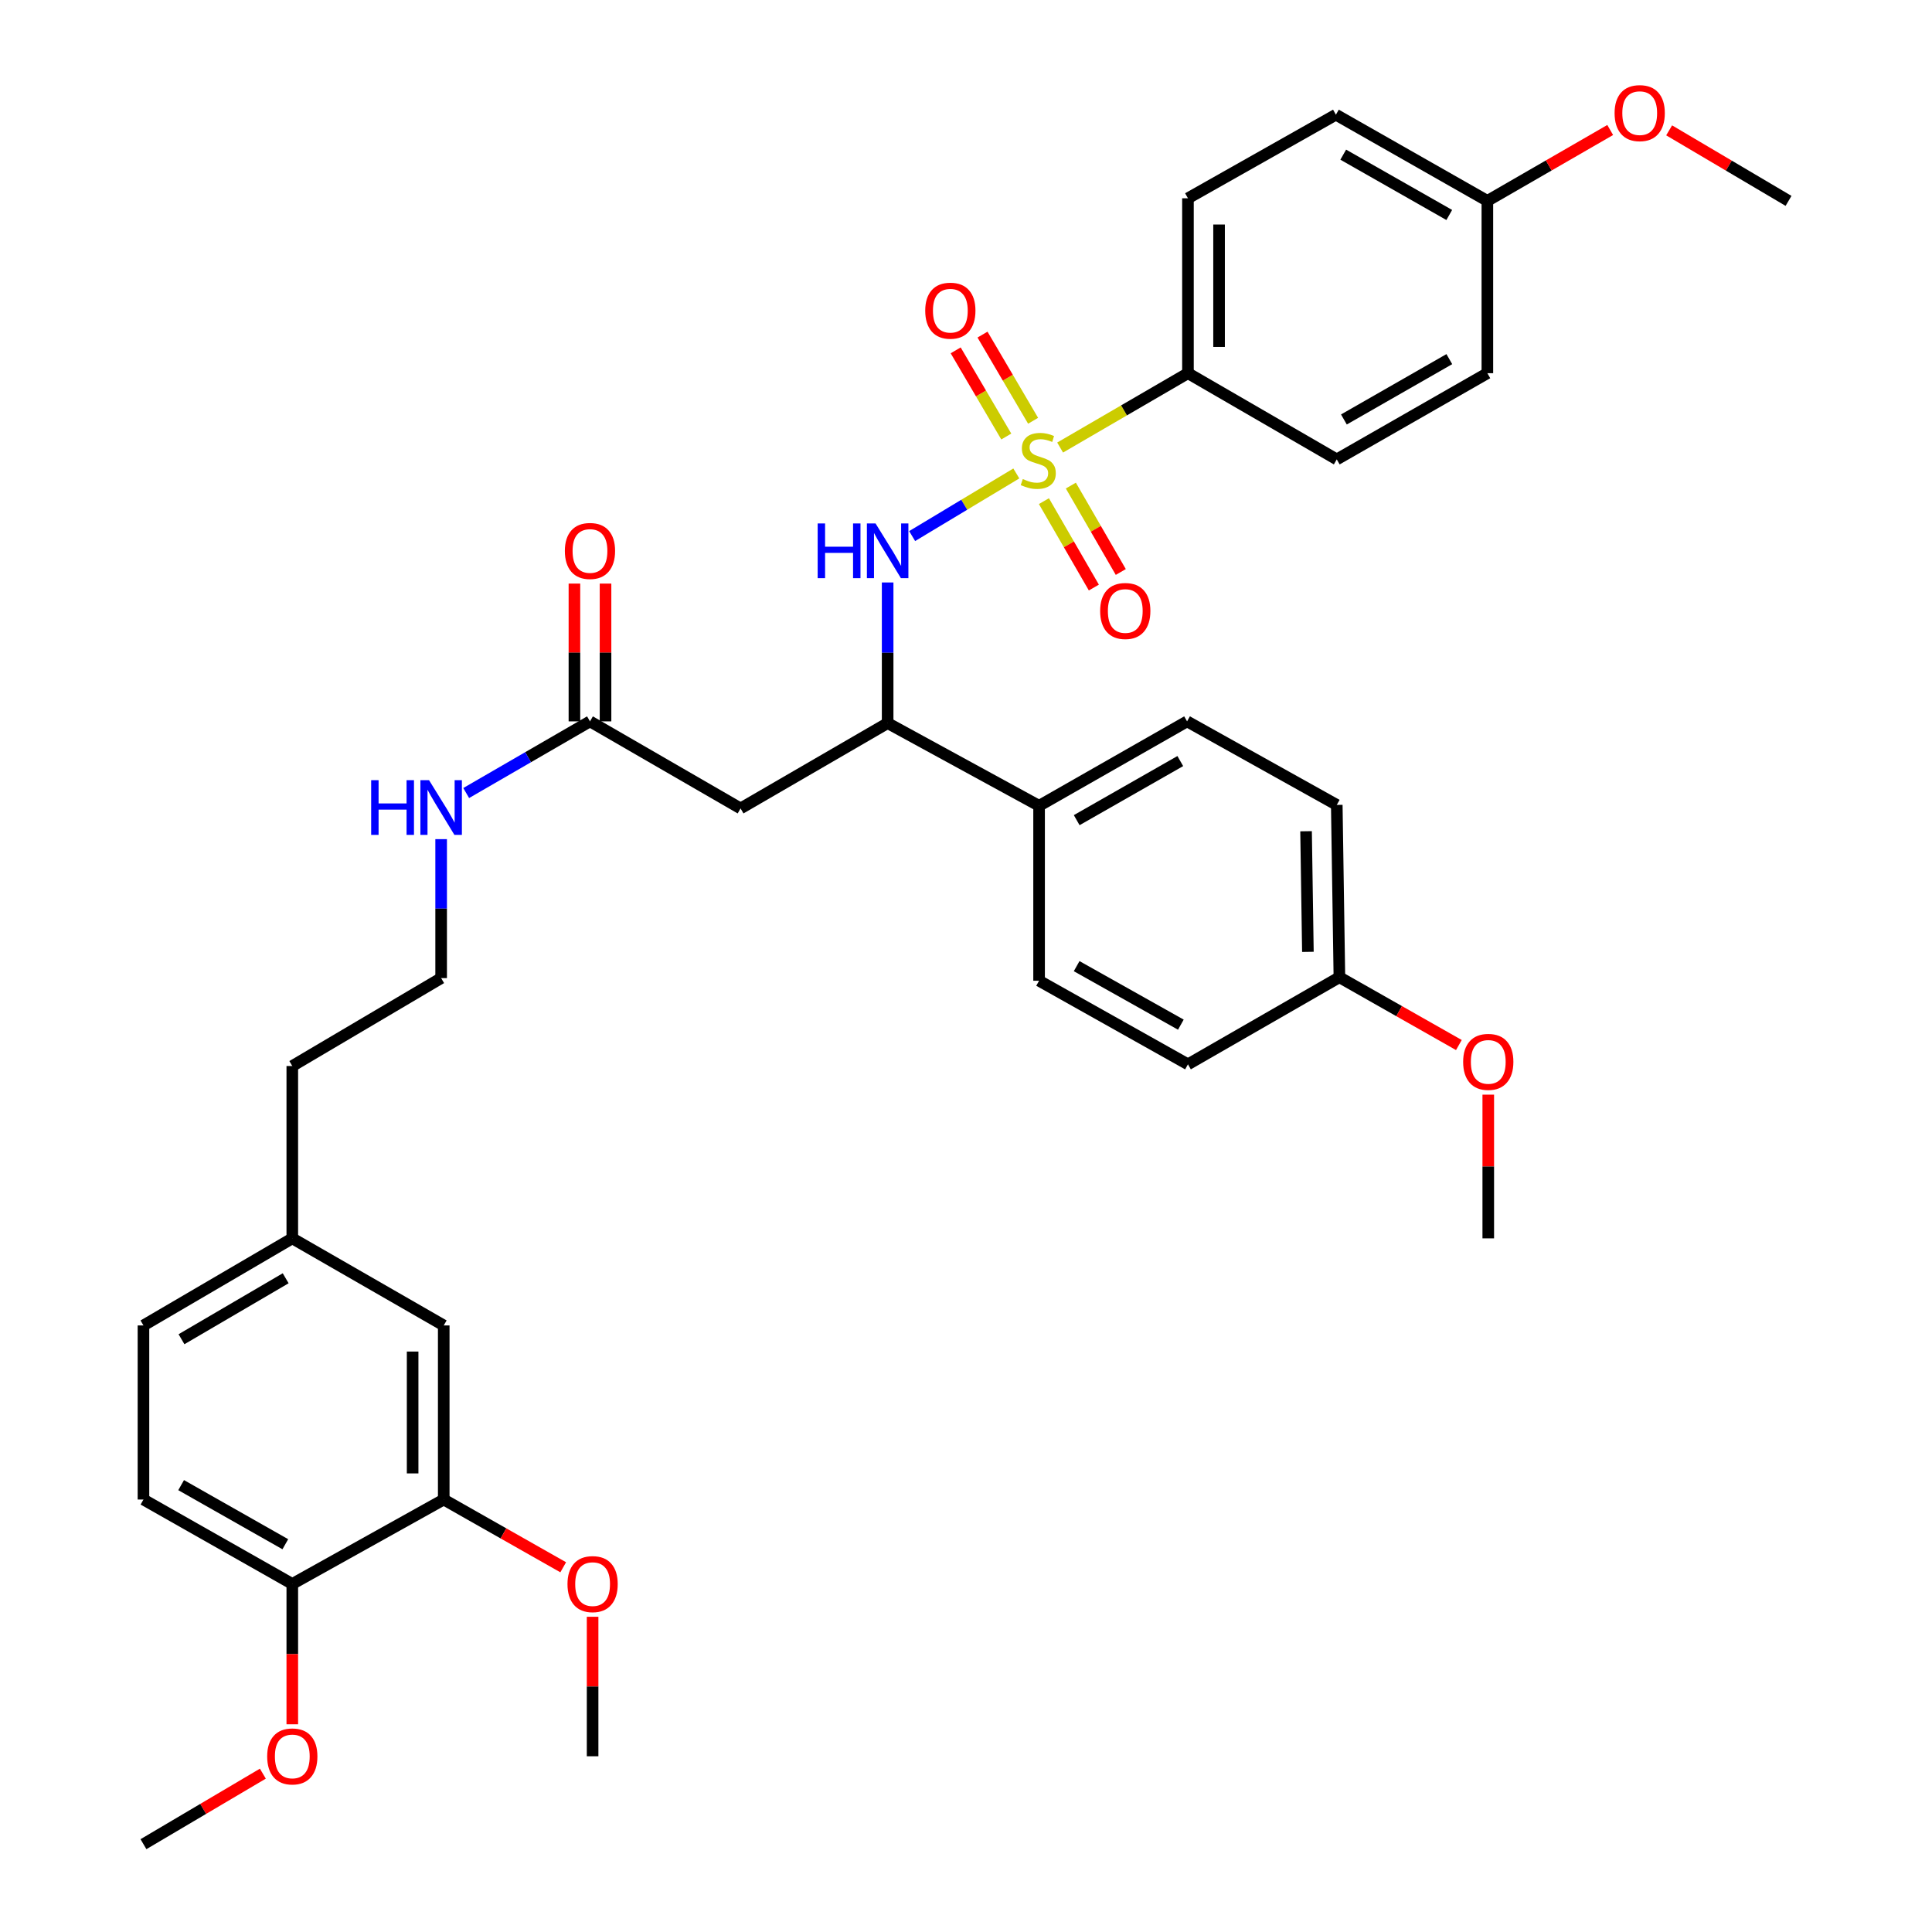 <?xml version='1.0' encoding='iso-8859-1'?>
<svg version='1.1' baseProfile='full'
              xmlns='http://www.w3.org/2000/svg'
                      xmlns:rdkit='http://www.rdkit.org/xml'
                      xmlns:xlink='http://www.w3.org/1999/xlink'
                  xml:space='preserve'
width='1000px' height='1000px' viewBox='0 0 1000 1000'>
<!-- END OF HEADER -->
<rect style='opacity:1.0;fill:#FFFFFF;stroke:none' width='1000' height='1000' x='0' y='0'> </rect>
<path class='bond-0' d='M 526.046,245.058 L 499.086,261.265' style='fill:none;fill-rule:evenodd;stroke:#CCCC00;stroke-width:6px;stroke-linecap:butt;stroke-linejoin:miter;stroke-opacity:1' />
<path class='bond-0' d='M 499.086,261.265 L 472.125,277.472' style='fill:none;fill-rule:evenodd;stroke:#0000FF;stroke-width:6px;stroke-linecap:butt;stroke-linejoin:miter;stroke-opacity:1' />
<path class='bond-3' d='M 548.721,231.648 L 581.802,212.407' style='fill:none;fill-rule:evenodd;stroke:#CCCC00;stroke-width:6px;stroke-linecap:butt;stroke-linejoin:miter;stroke-opacity:1' />
<path class='bond-3' d='M 581.802,212.407 L 614.883,193.167' style='fill:none;fill-rule:evenodd;stroke:#000000;stroke-width:6px;stroke-linecap:butt;stroke-linejoin:miter;stroke-opacity:1' />
<path class='bond-5' d='M 540.33,259.391 L 553.254,281.754' style='fill:none;fill-rule:evenodd;stroke:#CCCC00;stroke-width:6px;stroke-linecap:butt;stroke-linejoin:miter;stroke-opacity:1' />
<path class='bond-5' d='M 553.254,281.754 L 566.178,304.116' style='fill:none;fill-rule:evenodd;stroke:#FF0000;stroke-width:6px;stroke-linecap:butt;stroke-linejoin:miter;stroke-opacity:1' />
<path class='bond-5' d='M 554.27,251.334 L 567.194,273.697' style='fill:none;fill-rule:evenodd;stroke:#CCCC00;stroke-width:6px;stroke-linecap:butt;stroke-linejoin:miter;stroke-opacity:1' />
<path class='bond-5' d='M 567.194,273.697 L 580.118,296.059' style='fill:none;fill-rule:evenodd;stroke:#FF0000;stroke-width:6px;stroke-linecap:butt;stroke-linejoin:miter;stroke-opacity:1' />
<path class='bond-6' d='M 534.733,217.79 L 521.639,195.489' style='fill:none;fill-rule:evenodd;stroke:#CCCC00;stroke-width:6px;stroke-linecap:butt;stroke-linejoin:miter;stroke-opacity:1' />
<path class='bond-6' d='M 521.639,195.489 L 508.545,173.188' style='fill:none;fill-rule:evenodd;stroke:#FF0000;stroke-width:6px;stroke-linecap:butt;stroke-linejoin:miter;stroke-opacity:1' />
<path class='bond-6' d='M 520.848,225.942 L 507.754,203.641' style='fill:none;fill-rule:evenodd;stroke:#CCCC00;stroke-width:6px;stroke-linecap:butt;stroke-linejoin:miter;stroke-opacity:1' />
<path class='bond-6' d='M 507.754,203.641 L 494.66,181.34' style='fill:none;fill-rule:evenodd;stroke:#FF0000;stroke-width:6px;stroke-linecap:butt;stroke-linejoin:miter;stroke-opacity:1' />
<path class='bond-2' d='M 459.443,301.486 L 459.443,337.883' style='fill:none;fill-rule:evenodd;stroke:#0000FF;stroke-width:6px;stroke-linecap:butt;stroke-linejoin:miter;stroke-opacity:1' />
<path class='bond-2' d='M 459.443,337.883 L 459.443,374.28' style='fill:none;fill-rule:evenodd;stroke:#000000;stroke-width:6px;stroke-linecap:butt;stroke-linejoin:miter;stroke-opacity:1' />
<path class='bond-1' d='M 383.319,418.442 L 459.443,374.28' style='fill:none;fill-rule:evenodd;stroke:#000000;stroke-width:6px;stroke-linecap:butt;stroke-linejoin:miter;stroke-opacity:1' />
<path class='bond-4' d='M 383.319,418.442 L 305.371,373.385' style='fill:none;fill-rule:evenodd;stroke:#000000;stroke-width:6px;stroke-linecap:butt;stroke-linejoin:miter;stroke-opacity:1' />
<path class='bond-8' d='M 459.443,374.28 L 537.829,417.083' style='fill:none;fill-rule:evenodd;stroke:#000000;stroke-width:6px;stroke-linecap:butt;stroke-linejoin:miter;stroke-opacity:1' />
<path class='bond-12' d='M 614.883,193.167 L 614.883,102.632' style='fill:none;fill-rule:evenodd;stroke:#000000;stroke-width:6px;stroke-linecap:butt;stroke-linejoin:miter;stroke-opacity:1' />
<path class='bond-12' d='M 630.984,179.587 L 630.984,116.213' style='fill:none;fill-rule:evenodd;stroke:#000000;stroke-width:6px;stroke-linecap:butt;stroke-linejoin:miter;stroke-opacity:1' />
<path class='bond-13' d='M 614.883,193.167 L 691.91,237.785' style='fill:none;fill-rule:evenodd;stroke:#000000;stroke-width:6px;stroke-linecap:butt;stroke-linejoin:miter;stroke-opacity:1' />
<path class='bond-11' d='M 313.421,373.385 L 313.421,337.725' style='fill:none;fill-rule:evenodd;stroke:#000000;stroke-width:6px;stroke-linecap:butt;stroke-linejoin:miter;stroke-opacity:1' />
<path class='bond-11' d='M 313.421,337.725 L 313.421,302.064' style='fill:none;fill-rule:evenodd;stroke:#FF0000;stroke-width:6px;stroke-linecap:butt;stroke-linejoin:miter;stroke-opacity:1' />
<path class='bond-11' d='M 297.32,373.385 L 297.32,337.725' style='fill:none;fill-rule:evenodd;stroke:#000000;stroke-width:6px;stroke-linecap:butt;stroke-linejoin:miter;stroke-opacity:1' />
<path class='bond-11' d='M 297.32,337.725 L 297.32,302.064' style='fill:none;fill-rule:evenodd;stroke:#FF0000;stroke-width:6px;stroke-linecap:butt;stroke-linejoin:miter;stroke-opacity:1' />
<path class='bond-14' d='M 305.371,373.385 L 273.335,391.929' style='fill:none;fill-rule:evenodd;stroke:#000000;stroke-width:6px;stroke-linecap:butt;stroke-linejoin:miter;stroke-opacity:1' />
<path class='bond-14' d='M 273.335,391.929 L 241.3,410.472' style='fill:none;fill-rule:evenodd;stroke:#0000FF;stroke-width:6px;stroke-linecap:butt;stroke-linejoin:miter;stroke-opacity:1' />
<path class='bond-7' d='M 229.676,776.152 L 229.676,686.047' style='fill:none;fill-rule:evenodd;stroke:#000000;stroke-width:6px;stroke-linecap:butt;stroke-linejoin:miter;stroke-opacity:1' />
<path class='bond-7' d='M 213.575,762.636 L 213.575,699.562' style='fill:none;fill-rule:evenodd;stroke:#000000;stroke-width:6px;stroke-linecap:butt;stroke-linejoin:miter;stroke-opacity:1' />
<path class='bond-22' d='M 229.676,776.152 L 260.596,793.686' style='fill:none;fill-rule:evenodd;stroke:#000000;stroke-width:6px;stroke-linecap:butt;stroke-linejoin:miter;stroke-opacity:1' />
<path class='bond-22' d='M 260.596,793.686 L 291.516,811.221' style='fill:none;fill-rule:evenodd;stroke:#FF0000;stroke-width:6px;stroke-linecap:butt;stroke-linejoin:miter;stroke-opacity:1' />
<path class='bond-38' d='M 229.676,776.152 L 151.29,819.849' style='fill:none;fill-rule:evenodd;stroke:#000000;stroke-width:6px;stroke-linecap:butt;stroke-linejoin:miter;stroke-opacity:1' />
<path class='bond-15' d='M 537.829,417.083 L 614.427,373.385' style='fill:none;fill-rule:evenodd;stroke:#000000;stroke-width:6px;stroke-linecap:butt;stroke-linejoin:miter;stroke-opacity:1' />
<path class='bond-15' d='M 557.297,424.514 L 610.916,393.926' style='fill:none;fill-rule:evenodd;stroke:#000000;stroke-width:6px;stroke-linecap:butt;stroke-linejoin:miter;stroke-opacity:1' />
<path class='bond-16' d='M 537.829,417.083 L 537.829,507.626' style='fill:none;fill-rule:evenodd;stroke:#000000;stroke-width:6px;stroke-linecap:butt;stroke-linejoin:miter;stroke-opacity:1' />
<path class='bond-9' d='M 151.29,819.849 L 74.254,776.152' style='fill:none;fill-rule:evenodd;stroke:#000000;stroke-width:6px;stroke-linecap:butt;stroke-linejoin:miter;stroke-opacity:1' />
<path class='bond-9' d='M 147.678,799.289 L 93.753,768.701' style='fill:none;fill-rule:evenodd;stroke:#000000;stroke-width:6px;stroke-linecap:butt;stroke-linejoin:miter;stroke-opacity:1' />
<path class='bond-27' d='M 151.29,819.849 L 151.29,856.17' style='fill:none;fill-rule:evenodd;stroke:#000000;stroke-width:6px;stroke-linecap:butt;stroke-linejoin:miter;stroke-opacity:1' />
<path class='bond-27' d='M 151.29,856.17 L 151.29,892.491' style='fill:none;fill-rule:evenodd;stroke:#FF0000;stroke-width:6px;stroke-linecap:butt;stroke-linejoin:miter;stroke-opacity:1' />
<path class='bond-10' d='M 229.676,686.047 L 151.29,640.972' style='fill:none;fill-rule:evenodd;stroke:#000000;stroke-width:6px;stroke-linecap:butt;stroke-linejoin:miter;stroke-opacity:1' />
<path class='bond-26' d='M 614.883,102.632 L 691.463,59.365' style='fill:none;fill-rule:evenodd;stroke:#000000;stroke-width:6px;stroke-linecap:butt;stroke-linejoin:miter;stroke-opacity:1' />
<path class='bond-25' d='M 691.91,237.785 L 769.858,193.167' style='fill:none;fill-rule:evenodd;stroke:#000000;stroke-width:6px;stroke-linecap:butt;stroke-linejoin:miter;stroke-opacity:1' />
<path class='bond-25' d='M 695.603,217.119 L 750.167,185.886' style='fill:none;fill-rule:evenodd;stroke:#000000;stroke-width:6px;stroke-linecap:butt;stroke-linejoin:miter;stroke-opacity:1' />
<path class='bond-28' d='M 228.335,434.344 L 228.335,470.305' style='fill:none;fill-rule:evenodd;stroke:#0000FF;stroke-width:6px;stroke-linecap:butt;stroke-linejoin:miter;stroke-opacity:1' />
<path class='bond-28' d='M 228.335,470.305 L 228.335,506.266' style='fill:none;fill-rule:evenodd;stroke:#000000;stroke-width:6px;stroke-linecap:butt;stroke-linejoin:miter;stroke-opacity:1' />
<path class='bond-24' d='M 614.427,373.385 L 691.91,416.618' style='fill:none;fill-rule:evenodd;stroke:#000000;stroke-width:6px;stroke-linecap:butt;stroke-linejoin:miter;stroke-opacity:1' />
<path class='bond-23' d='M 537.829,507.626 L 614.883,550.894' style='fill:none;fill-rule:evenodd;stroke:#000000;stroke-width:6px;stroke-linecap:butt;stroke-linejoin:miter;stroke-opacity:1' />
<path class='bond-23' d='M 557.271,500.077 L 611.208,530.364' style='fill:none;fill-rule:evenodd;stroke:#000000;stroke-width:6px;stroke-linecap:butt;stroke-linejoin:miter;stroke-opacity:1' />
<path class='bond-17' d='M 74.254,776.152 L 74.254,686.047' style='fill:none;fill-rule:evenodd;stroke:#000000;stroke-width:6px;stroke-linecap:butt;stroke-linejoin:miter;stroke-opacity:1' />
<path class='bond-18' d='M 151.29,640.972 L 151.29,551.77' style='fill:none;fill-rule:evenodd;stroke:#000000;stroke-width:6px;stroke-linecap:butt;stroke-linejoin:miter;stroke-opacity:1' />
<path class='bond-21' d='M 151.29,640.972 L 74.254,686.047' style='fill:none;fill-rule:evenodd;stroke:#000000;stroke-width:6px;stroke-linecap:butt;stroke-linejoin:miter;stroke-opacity:1' />
<path class='bond-21' d='M 147.866,661.63 L 93.941,693.183' style='fill:none;fill-rule:evenodd;stroke:#000000;stroke-width:6px;stroke-linecap:butt;stroke-linejoin:miter;stroke-opacity:1' />
<path class='bond-19' d='M 769.858,103.974 L 769.858,193.167' style='fill:none;fill-rule:evenodd;stroke:#000000;stroke-width:6px;stroke-linecap:butt;stroke-linejoin:miter;stroke-opacity:1' />
<path class='bond-30' d='M 769.858,103.974 L 801.646,85.63' style='fill:none;fill-rule:evenodd;stroke:#000000;stroke-width:6px;stroke-linecap:butt;stroke-linejoin:miter;stroke-opacity:1' />
<path class='bond-30' d='M 801.646,85.63 L 833.434,67.286' style='fill:none;fill-rule:evenodd;stroke:#FF0000;stroke-width:6px;stroke-linecap:butt;stroke-linejoin:miter;stroke-opacity:1' />
<path class='bond-36' d='M 769.858,103.974 L 691.463,59.365' style='fill:none;fill-rule:evenodd;stroke:#000000;stroke-width:6px;stroke-linecap:butt;stroke-linejoin:miter;stroke-opacity:1' />
<path class='bond-36' d='M 750.136,111.277 L 695.259,80.05' style='fill:none;fill-rule:evenodd;stroke:#000000;stroke-width:6px;stroke-linecap:butt;stroke-linejoin:miter;stroke-opacity:1' />
<path class='bond-20' d='M 693.27,505.819 L 614.883,550.894' style='fill:none;fill-rule:evenodd;stroke:#000000;stroke-width:6px;stroke-linecap:butt;stroke-linejoin:miter;stroke-opacity:1' />
<path class='bond-29' d='M 693.27,505.819 L 724.189,523.364' style='fill:none;fill-rule:evenodd;stroke:#000000;stroke-width:6px;stroke-linecap:butt;stroke-linejoin:miter;stroke-opacity:1' />
<path class='bond-29' d='M 724.189,523.364 L 755.109,540.909' style='fill:none;fill-rule:evenodd;stroke:#FF0000;stroke-width:6px;stroke-linecap:butt;stroke-linejoin:miter;stroke-opacity:1' />
<path class='bond-37' d='M 693.27,505.819 L 691.91,416.618' style='fill:none;fill-rule:evenodd;stroke:#000000;stroke-width:6px;stroke-linecap:butt;stroke-linejoin:miter;stroke-opacity:1' />
<path class='bond-37' d='M 676.966,492.684 L 676.015,430.243' style='fill:none;fill-rule:evenodd;stroke:#000000;stroke-width:6px;stroke-linecap:butt;stroke-linejoin:miter;stroke-opacity:1' />
<path class='bond-32' d='M 306.73,836.839 L 306.73,872.94' style='fill:none;fill-rule:evenodd;stroke:#FF0000;stroke-width:6px;stroke-linecap:butt;stroke-linejoin:miter;stroke-opacity:1' />
<path class='bond-32' d='M 306.73,872.94 L 306.73,909.041' style='fill:none;fill-rule:evenodd;stroke:#000000;stroke-width:6px;stroke-linecap:butt;stroke-linejoin:miter;stroke-opacity:1' />
<path class='bond-33' d='M 136.053,918.041 L 105.153,936.293' style='fill:none;fill-rule:evenodd;stroke:#FF0000;stroke-width:6px;stroke-linecap:butt;stroke-linejoin:miter;stroke-opacity:1' />
<path class='bond-33' d='M 105.153,936.293 L 74.254,954.545' style='fill:none;fill-rule:evenodd;stroke:#000000;stroke-width:6px;stroke-linecap:butt;stroke-linejoin:miter;stroke-opacity:1' />
<path class='bond-31' d='M 228.335,506.266 L 151.29,551.77' style='fill:none;fill-rule:evenodd;stroke:#000000;stroke-width:6px;stroke-linecap:butt;stroke-linejoin:miter;stroke-opacity:1' />
<path class='bond-35' d='M 770.324,566.589 L 770.324,603.78' style='fill:none;fill-rule:evenodd;stroke:#FF0000;stroke-width:6px;stroke-linecap:butt;stroke-linejoin:miter;stroke-opacity:1' />
<path class='bond-35' d='M 770.324,603.78 L 770.324,640.972' style='fill:none;fill-rule:evenodd;stroke:#000000;stroke-width:6px;stroke-linecap:butt;stroke-linejoin:miter;stroke-opacity:1' />
<path class='bond-34' d='M 863.947,67.47 L 894.847,85.722' style='fill:none;fill-rule:evenodd;stroke:#FF0000;stroke-width:6px;stroke-linecap:butt;stroke-linejoin:miter;stroke-opacity:1' />
<path class='bond-34' d='M 894.847,85.722 L 925.746,103.974' style='fill:none;fill-rule:evenodd;stroke:#000000;stroke-width:6px;stroke-linecap:butt;stroke-linejoin:miter;stroke-opacity:1' />
<path  class='atom-0' d='M 529.4 247.953
Q 529.72 248.073, 531.04 248.633
Q 532.36 249.193, 533.8 249.553
Q 535.28 249.873, 536.72 249.873
Q 539.4 249.873, 540.96 248.593
Q 542.52 247.273, 542.52 244.993
Q 542.52 243.433, 541.72 242.473
Q 540.96 241.513, 539.76 240.993
Q 538.56 240.473, 536.56 239.873
Q 534.04 239.113, 532.52 238.393
Q 531.04 237.673, 529.96 236.153
Q 528.92 234.633, 528.92 232.073
Q 528.92 228.513, 531.32 226.313
Q 533.76 224.113, 538.56 224.113
Q 541.84 224.113, 545.56 225.673
L 544.64 228.753
Q 541.24 227.353, 538.68 227.353
Q 535.92 227.353, 534.4 228.513
Q 532.88 229.633, 532.92 231.593
Q 532.92 233.113, 533.68 234.033
Q 534.48 234.953, 535.6 235.473
Q 536.76 235.993, 538.68 236.593
Q 541.24 237.393, 542.76 238.193
Q 544.28 238.993, 545.36 240.633
Q 546.48 242.233, 546.48 244.993
Q 546.48 248.913, 543.84 251.033
Q 541.24 253.113, 536.88 253.113
Q 534.36 253.113, 532.44 252.553
Q 530.56 252.033, 528.32 251.113
L 529.4 247.953
' fill='#CCCC00'/>
<path  class='atom-1' d='M 423.223 270.936
L 427.063 270.936
L 427.063 282.976
L 441.543 282.976
L 441.543 270.936
L 445.383 270.936
L 445.383 299.256
L 441.543 299.256
L 441.543 286.176
L 427.063 286.176
L 427.063 299.256
L 423.223 299.256
L 423.223 270.936
' fill='#0000FF'/>
<path  class='atom-1' d='M 453.183 270.936
L 462.463 285.936
Q 463.383 287.416, 464.863 290.096
Q 466.343 292.776, 466.423 292.936
L 466.423 270.936
L 470.183 270.936
L 470.183 299.256
L 466.303 299.256
L 456.343 282.856
Q 455.183 280.936, 453.943 278.736
Q 452.743 276.536, 452.383 275.856
L 452.383 299.256
L 448.703 299.256
L 448.703 270.936
L 453.183 270.936
' fill='#0000FF'/>
<path  class='atom-6' d='M 569.439 316.243
Q 569.439 309.443, 572.799 305.643
Q 576.159 301.843, 582.439 301.843
Q 588.719 301.843, 592.079 305.643
Q 595.439 309.443, 595.439 316.243
Q 595.439 323.123, 592.039 327.043
Q 588.639 330.923, 582.439 330.923
Q 576.199 330.923, 572.799 327.043
Q 569.439 323.163, 569.439 316.243
M 582.439 327.723
Q 586.759 327.723, 589.079 324.843
Q 591.439 321.923, 591.439 316.243
Q 591.439 310.683, 589.079 307.883
Q 586.759 305.043, 582.439 305.043
Q 578.119 305.043, 575.759 307.843
Q 573.439 310.643, 573.439 316.243
Q 573.439 321.963, 575.759 324.843
Q 578.119 327.723, 582.439 327.723
' fill='#FF0000'/>
<path  class='atom-7' d='M 478.896 160.811
Q 478.896 154.011, 482.256 150.211
Q 485.616 146.411, 491.896 146.411
Q 498.176 146.411, 501.536 150.211
Q 504.896 154.011, 504.896 160.811
Q 504.896 167.691, 501.496 171.611
Q 498.096 175.491, 491.896 175.491
Q 485.656 175.491, 482.256 171.611
Q 478.896 167.731, 478.896 160.811
M 491.896 172.291
Q 496.216 172.291, 498.536 169.411
Q 500.896 166.491, 500.896 160.811
Q 500.896 155.251, 498.536 152.451
Q 496.216 149.611, 491.896 149.611
Q 487.576 149.611, 485.216 152.411
Q 482.896 155.211, 482.896 160.811
Q 482.896 166.531, 485.216 169.411
Q 487.576 172.291, 491.896 172.291
' fill='#FF0000'/>
<path  class='atom-12' d='M 292.371 285.176
Q 292.371 278.376, 295.731 274.576
Q 299.091 270.776, 305.371 270.776
Q 311.651 270.776, 315.011 274.576
Q 318.371 278.376, 318.371 285.176
Q 318.371 292.056, 314.971 295.976
Q 311.571 299.856, 305.371 299.856
Q 299.131 299.856, 295.731 295.976
Q 292.371 292.096, 292.371 285.176
M 305.371 296.656
Q 309.691 296.656, 312.011 293.776
Q 314.371 290.856, 314.371 285.176
Q 314.371 279.616, 312.011 276.816
Q 309.691 273.976, 305.371 273.976
Q 301.051 273.976, 298.691 276.776
Q 296.371 279.576, 296.371 285.176
Q 296.371 290.896, 298.691 293.776
Q 301.051 296.656, 305.371 296.656
' fill='#FF0000'/>
<path  class='atom-15' d='M 192.115 403.817
L 195.955 403.817
L 195.955 415.857
L 210.435 415.857
L 210.435 403.817
L 214.275 403.817
L 214.275 432.137
L 210.435 432.137
L 210.435 419.057
L 195.955 419.057
L 195.955 432.137
L 192.115 432.137
L 192.115 403.817
' fill='#0000FF'/>
<path  class='atom-15' d='M 222.075 403.817
L 231.355 418.817
Q 232.275 420.297, 233.755 422.977
Q 235.235 425.657, 235.315 425.817
L 235.315 403.817
L 239.075 403.817
L 239.075 432.137
L 235.195 432.137
L 225.235 415.737
Q 224.075 413.817, 222.835 411.617
Q 221.635 409.417, 221.275 408.737
L 221.275 432.137
L 217.595 432.137
L 217.595 403.817
L 222.075 403.817
' fill='#0000FF'/>
<path  class='atom-23' d='M 293.73 819.929
Q 293.73 813.129, 297.09 809.329
Q 300.45 805.529, 306.73 805.529
Q 313.01 805.529, 316.37 809.329
Q 319.73 813.129, 319.73 819.929
Q 319.73 826.809, 316.33 830.729
Q 312.93 834.609, 306.73 834.609
Q 300.49 834.609, 297.09 830.729
Q 293.73 826.849, 293.73 819.929
M 306.73 831.409
Q 311.05 831.409, 313.37 828.529
Q 315.73 825.609, 315.73 819.929
Q 315.73 814.369, 313.37 811.569
Q 311.05 808.729, 306.73 808.729
Q 302.41 808.729, 300.05 811.529
Q 297.73 814.329, 297.73 819.929
Q 297.73 825.649, 300.05 828.529
Q 302.41 831.409, 306.73 831.409
' fill='#FF0000'/>
<path  class='atom-28' d='M 138.29 909.121
Q 138.29 902.321, 141.65 898.521
Q 145.01 894.721, 151.29 894.721
Q 157.57 894.721, 160.93 898.521
Q 164.29 902.321, 164.29 909.121
Q 164.29 916.001, 160.89 919.921
Q 157.49 923.801, 151.29 923.801
Q 145.05 923.801, 141.65 919.921
Q 138.29 916.041, 138.29 909.121
M 151.29 920.601
Q 155.61 920.601, 157.93 917.721
Q 160.29 914.801, 160.29 909.121
Q 160.29 903.561, 157.93 900.761
Q 155.61 897.921, 151.29 897.921
Q 146.97 897.921, 144.61 900.721
Q 142.29 903.521, 142.29 909.121
Q 142.29 914.841, 144.61 917.721
Q 146.97 920.601, 151.29 920.601
' fill='#FF0000'/>
<path  class='atom-30' d='M 757.324 549.623
Q 757.324 542.823, 760.684 539.023
Q 764.044 535.223, 770.324 535.223
Q 776.604 535.223, 779.964 539.023
Q 783.324 542.823, 783.324 549.623
Q 783.324 556.503, 779.924 560.423
Q 776.524 564.303, 770.324 564.303
Q 764.084 564.303, 760.684 560.423
Q 757.324 556.543, 757.324 549.623
M 770.324 561.103
Q 774.644 561.103, 776.964 558.223
Q 779.324 555.303, 779.324 549.623
Q 779.324 544.063, 776.964 541.263
Q 774.644 538.423, 770.324 538.423
Q 766.004 538.423, 763.644 541.223
Q 761.324 544.023, 761.324 549.623
Q 761.324 555.343, 763.644 558.223
Q 766.004 561.103, 770.324 561.103
' fill='#FF0000'/>
<path  class='atom-31' d='M 835.71 58.55
Q 835.71 51.75, 839.07 47.95
Q 842.43 44.15, 848.71 44.15
Q 854.99 44.15, 858.35 47.95
Q 861.71 51.75, 861.71 58.55
Q 861.71 65.43, 858.31 69.35
Q 854.91 73.23, 848.71 73.23
Q 842.47 73.23, 839.07 69.35
Q 835.71 65.47, 835.71 58.55
M 848.71 70.03
Q 853.03 70.03, 855.35 67.15
Q 857.71 64.23, 857.71 58.55
Q 857.71 52.99, 855.35 50.19
Q 853.03 47.35, 848.71 47.35
Q 844.39 47.35, 842.03 50.15
Q 839.71 52.95, 839.71 58.55
Q 839.71 64.27, 842.03 67.15
Q 844.39 70.03, 848.71 70.03
' fill='#FF0000'/>
</svg>
